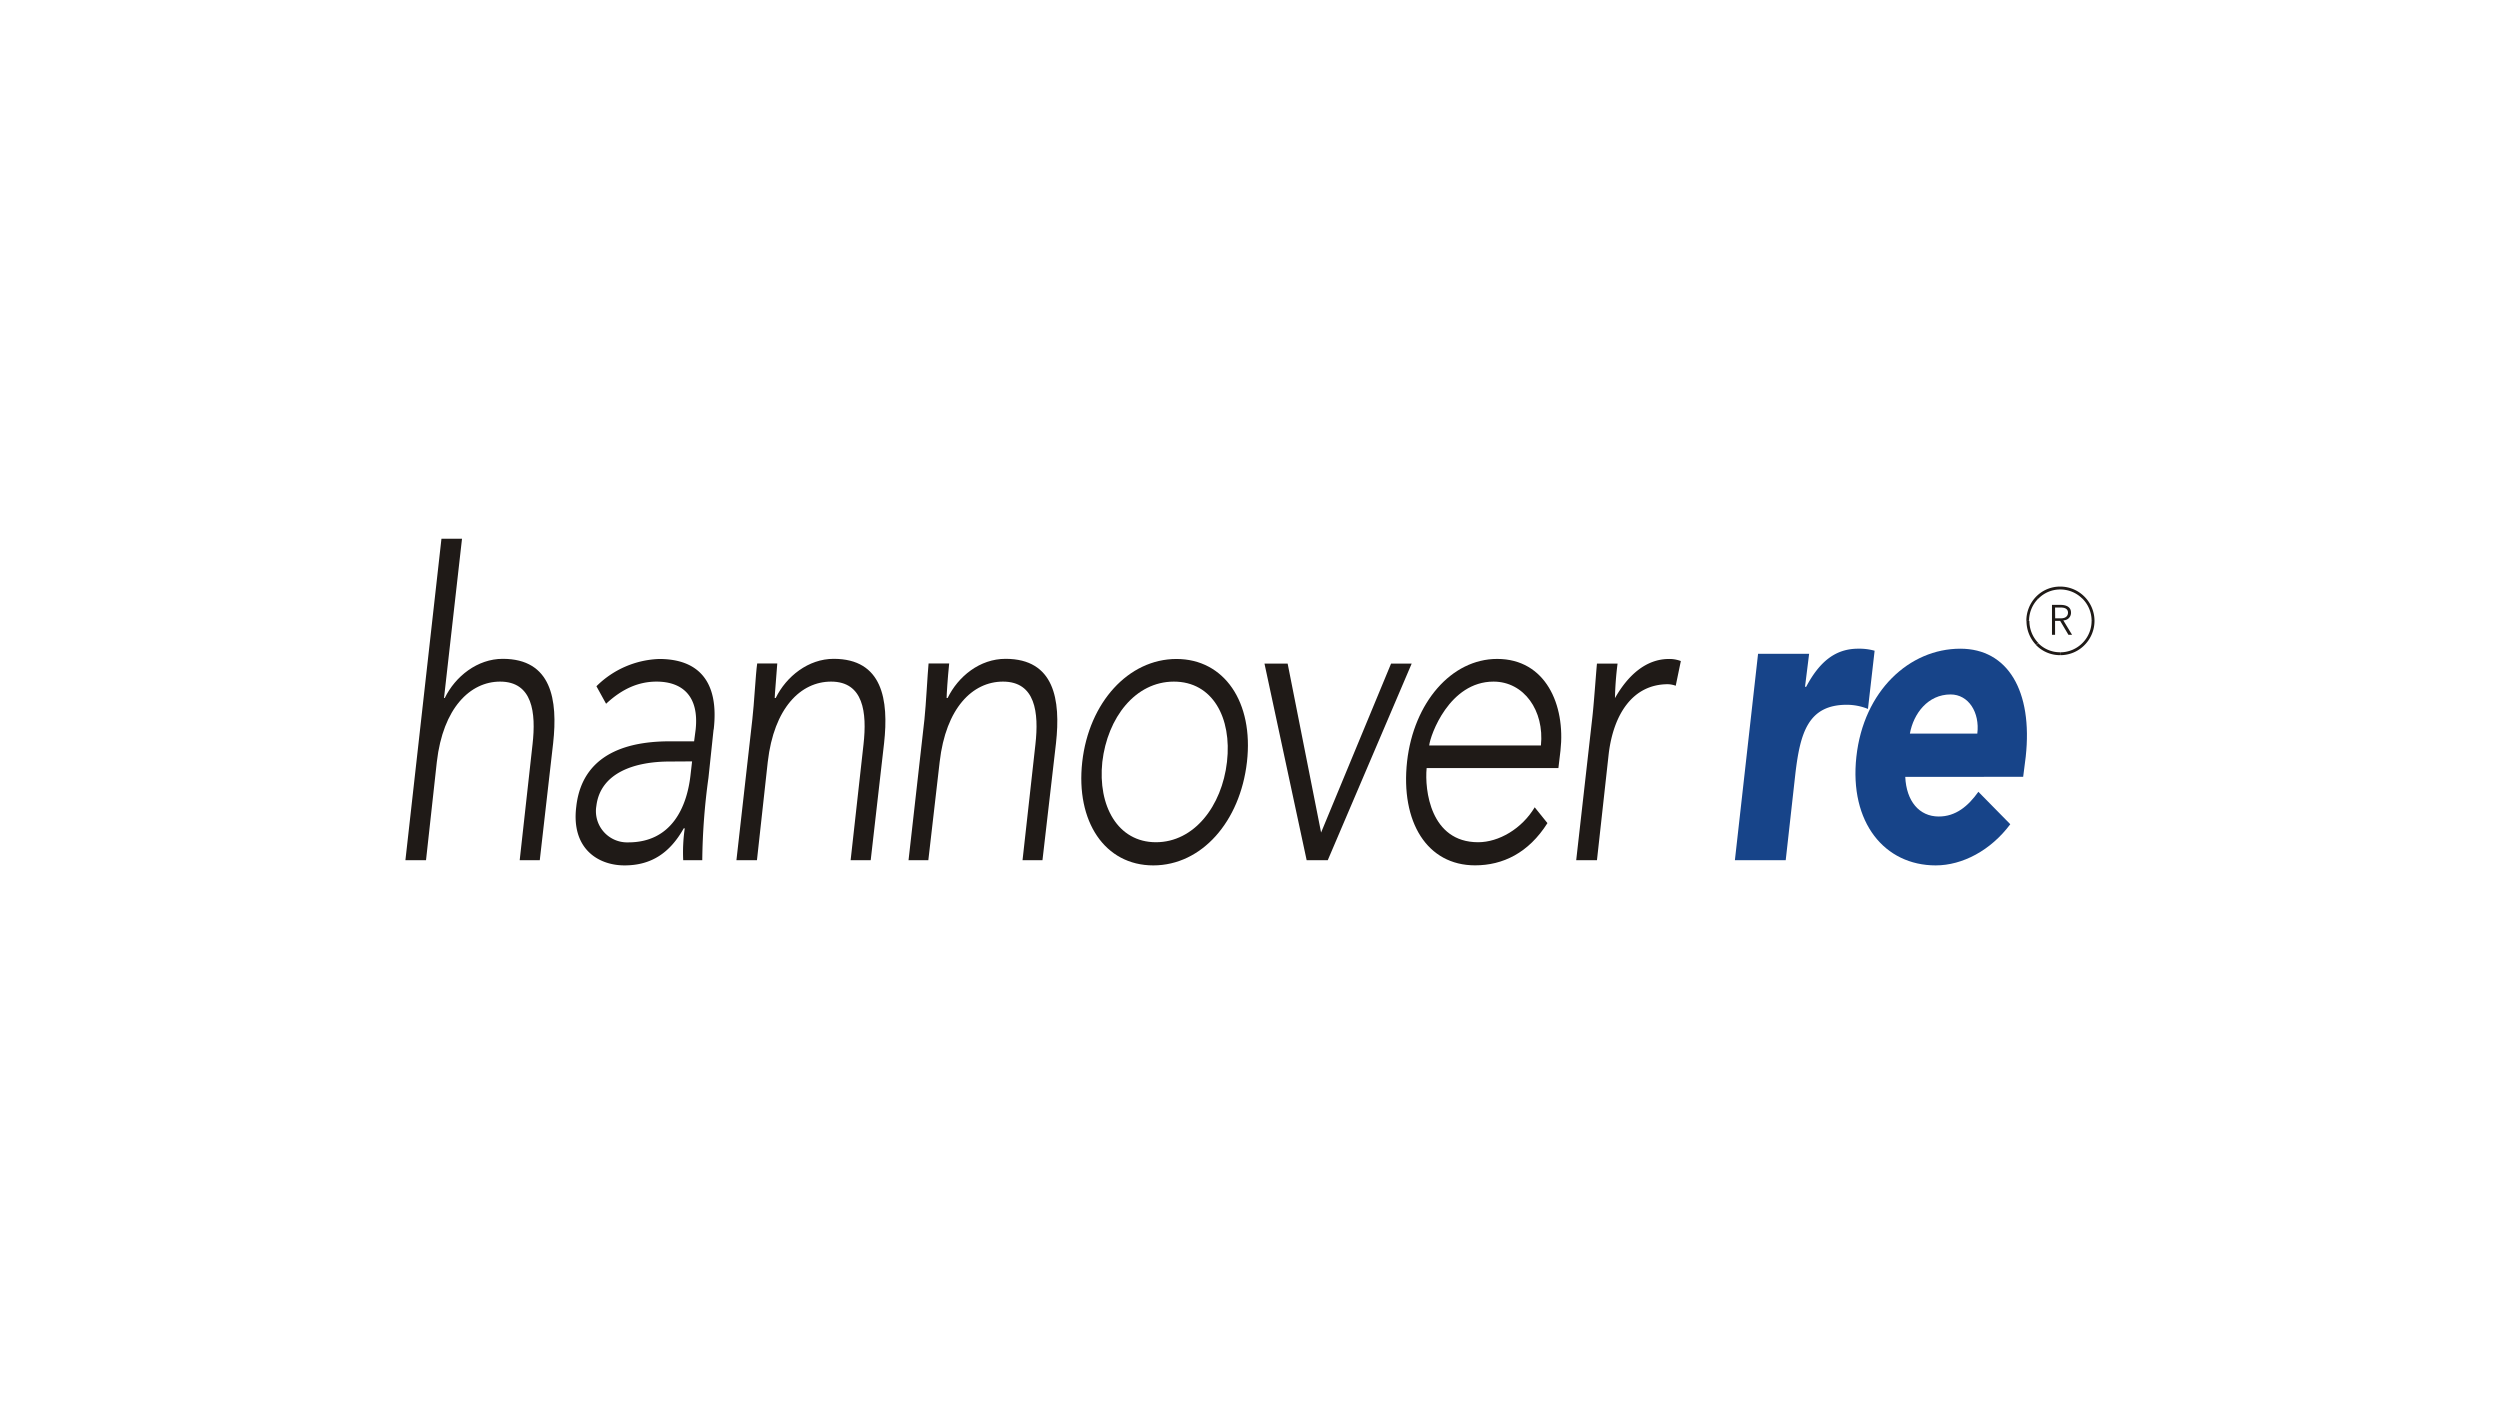 <?xml version="1.0" encoding="UTF-8"?><svg xmlns="http://www.w3.org/2000/svg" viewBox="0 0 518 291"><defs><style>.cls-1{fill:#1f1a17;}.cls-1,.cls-2{fill-rule:evenodd;}.cls-2{fill:#174489;}.cls-3{fill:none;}</style></defs><g id="Ebene_2" data-name="Ebene 2"><g id="hannover-re_logo"><g id="Ebene_1-2" data-name="Ebene_1"><g id="g3031"><path id="path3033" class="cls-1" d="M84,178.24h4.27l2.24-20.37c1.28-11.2,6.93-16.64,13.11-16.64,6.72,0,7.47,6.4,6.72,13l-2.66,24h4.16L114.61,154c1-9-.32-17.49-10.45-17.49-5.23,0-9.82,3.63-12,8.11H92l3.73-33H91.47L84,178.24Z"></path><path id="path3035" class="cls-1" d="M147.88,151.15c1.18-10.24-3.41-14.61-11.3-14.61a19.39,19.39,0,0,0-13,5.65l2,3.63c3.31-3.09,6.72-4.59,10.45-4.59,5.23,0,8.86,2.88,8.11,9.92l-.32,2.45h-4.91c-6.4,0-18.13,1.18-19.51,13.55-1.07,8.64,4.48,12.16,10,12.16s9.39-2.56,12.27-7.68h.21a34.87,34.87,0,0,0-.32,6.61h3.95a133.26,133.26,0,0,1,1.28-17.06l1.06-10Zm-4.48,6.61-.32,2.78c-.74,6.72-3.94,14-12.9,14a6.47,6.47,0,0,1-6.61-7.57c.85-6.94,8.1-9.18,15.14-9.18Z"></path><path id="path3037" class="cls-1" d="M152.58,178.24h4.26l2.24-20.37c1.28-11.2,6.83-16.64,13.12-16.64,6.72,0,7.46,6.4,6.72,13l-2.67,24h4.16L183.18,154c1-9-.32-17.49-10.45-17.49-5.22,0-9.81,3.63-12,8.11h-.21c0-.75.32-4.06.53-7.15h-4.16c-.32,2.13-.64,8.53-1,11.52l-3.3,29.22Z"></path><path id="path3039" class="cls-1" d="M188.2,178.24h4.15l2.35-20.37c1.28-11.2,6.83-16.64,13.12-16.64,6.72,0,7.46,6.4,6.72,13l-2.67,24H216L218.8,154c1-9-.32-17.49-10.45-17.49-5.33,0-9.81,3.63-12,8.11h-.21c0-.75.21-4.06.53-7.15h-4.27c-.21,2.13-.53,8.53-.85,11.52l-3.3,29.22Z"></path><path id="path3041" class="cls-1" d="M224.24,157.87c-1.38,12.37,4.7,21.44,14.72,21.44s18-9.07,19.41-21.44-4.69-21.33-14.61-21.33-18.13,9-19.52,21.33Zm4.16,0c1.07-9.17,6.83-16.64,14.83-16.64s12.05,7.47,11,16.64-6.82,16.64-14.72,16.64S227.44,167,228.4,157.87Z"></path><path id="path3043" class="cls-1" d="M270.74,178.24h4.37L292.5,137.5h-4.27l-14.5,35-6.93-35H262l8.74,40.74Z"></path><path id="path3045" class="cls-1" d="M318,167.26c-2.67,4.48-7.47,7.25-11.73,7.25-9.92,0-11.1-10.88-10.67-15.36h27.3l.43-3.62c1.07-9.5-3.09-19-13.12-19-9.49,0-17.28,9.07-18.66,21.22-1.39,12.59,4.16,21.55,14.08,21.55,5.75,0,11.09-2.56,15-8.75l-2.66-3.3Zm-21.87-12.8c.22-2.13,4.16-13.23,13.33-13.23,6.3,0,10.56,6,9.82,13.23Z"></path><path id="path3047" class="cls-1" d="M326.63,178.24h4.26l2.45-22.18c1-8,4.91-14.29,12.27-14.29a5.05,5.05,0,0,1,1.6.32l1.06-5.12a6.57,6.57,0,0,0-2.45-.43c-4.8,0-8.53,3.41-11.2,8.11a66.38,66.38,0,0,1,.54-7.15h-4.27c-.21,2.13-.64,8.53-1,11.52l-3.3,29.22Z"></path><path id="path3049" class="cls-2" d="M359.47,178.24H370L372,160.32c1-8.53,2.67-14.29,10.67-14.29a11.74,11.74,0,0,1,4.37.86l1.38-12.06a11.85,11.85,0,0,0-3.41-.42c-4.69,0-8,2.66-10.77,7.89H374l.85-6.83H364.27l-4.8,42.77Z"></path><path id="path3051" class="cls-2" d="M409.92,164.06c-2.14,3-4.7,5.12-8.21,5.12-4.06,0-6.72-3.2-6.94-8.22H419.2l.53-4.16c1.49-13.65-3.73-22.39-13.55-22.39-10.55,0-20.05,8.74-21.54,22.39s5.87,22.51,16.43,22.51c5.54,0,11.41-3.1,15.46-8.53l-6.61-6.72ZM395.73,152c.75-4.16,3.74-8.11,8.43-8.11,3.73,0,6.08,3.73,5.54,8.11Z"></path><g id="g3053"><path id="path3055" class="cls-1" d="M419.86,128.65Zm0,0a7.18,7.18,0,0,1,2-5l.43.42a6.54,6.54,0,0,0-1.87,4.6Zm2-5a6.92,6.92,0,0,1,5-2.11v.6a6.31,6.31,0,0,0-4.54,1.93Zm5-2.11h0v.6h0Zm0,0h0v.6h0Zm0,0a7.06,7.06,0,0,1,5.06,2.11l-.43.42a6.45,6.45,0,0,0-4.63-1.93v-.6Zm5.06,2.11a7.11,7.11,0,0,1,2.06,5h-.6a6.48,6.48,0,0,0-1.89-4.6Zm2.06,5Zm0,0Zm0,0a7.11,7.11,0,0,1-2.06,5l-.43-.42a6.49,6.49,0,0,0,1.89-4.6Zm-2.06,5a7,7,0,0,1-5.06,2.1v-.59a6.49,6.49,0,0,0,4.63-1.93Zm-5.06,2.1h0v-.59h0Zm0,0h0v-.59h0Zm0,0a6.91,6.91,0,0,1-5-2.1l.43-.42a6.3,6.3,0,0,0,4.54,1.92v.6Zm-4.54-2.52h0l-.21.21.21-.21Zm-.43.42a7.18,7.18,0,0,1-2-5h.6a6.54,6.54,0,0,0,1.87,4.6Zm-2-5Z"></path></g><path id="path3057" class="cls-1" d="M425.81,125.88H427c1.28,0,1.49.64,1.49,1.06s-.21,1.18-1.49,1.18h-1.17Zm-.64,5.65h.64v-2.88h1.06l1.71,2.88h.75l-1.82-3a1.55,1.55,0,0,0,1.6-1.6c0-1.6-1.81-1.6-2.24-1.6h-1.7v6.19Z"></path></g></g><rect class="cls-3" width="518" height="291"></rect></g></g></svg> 